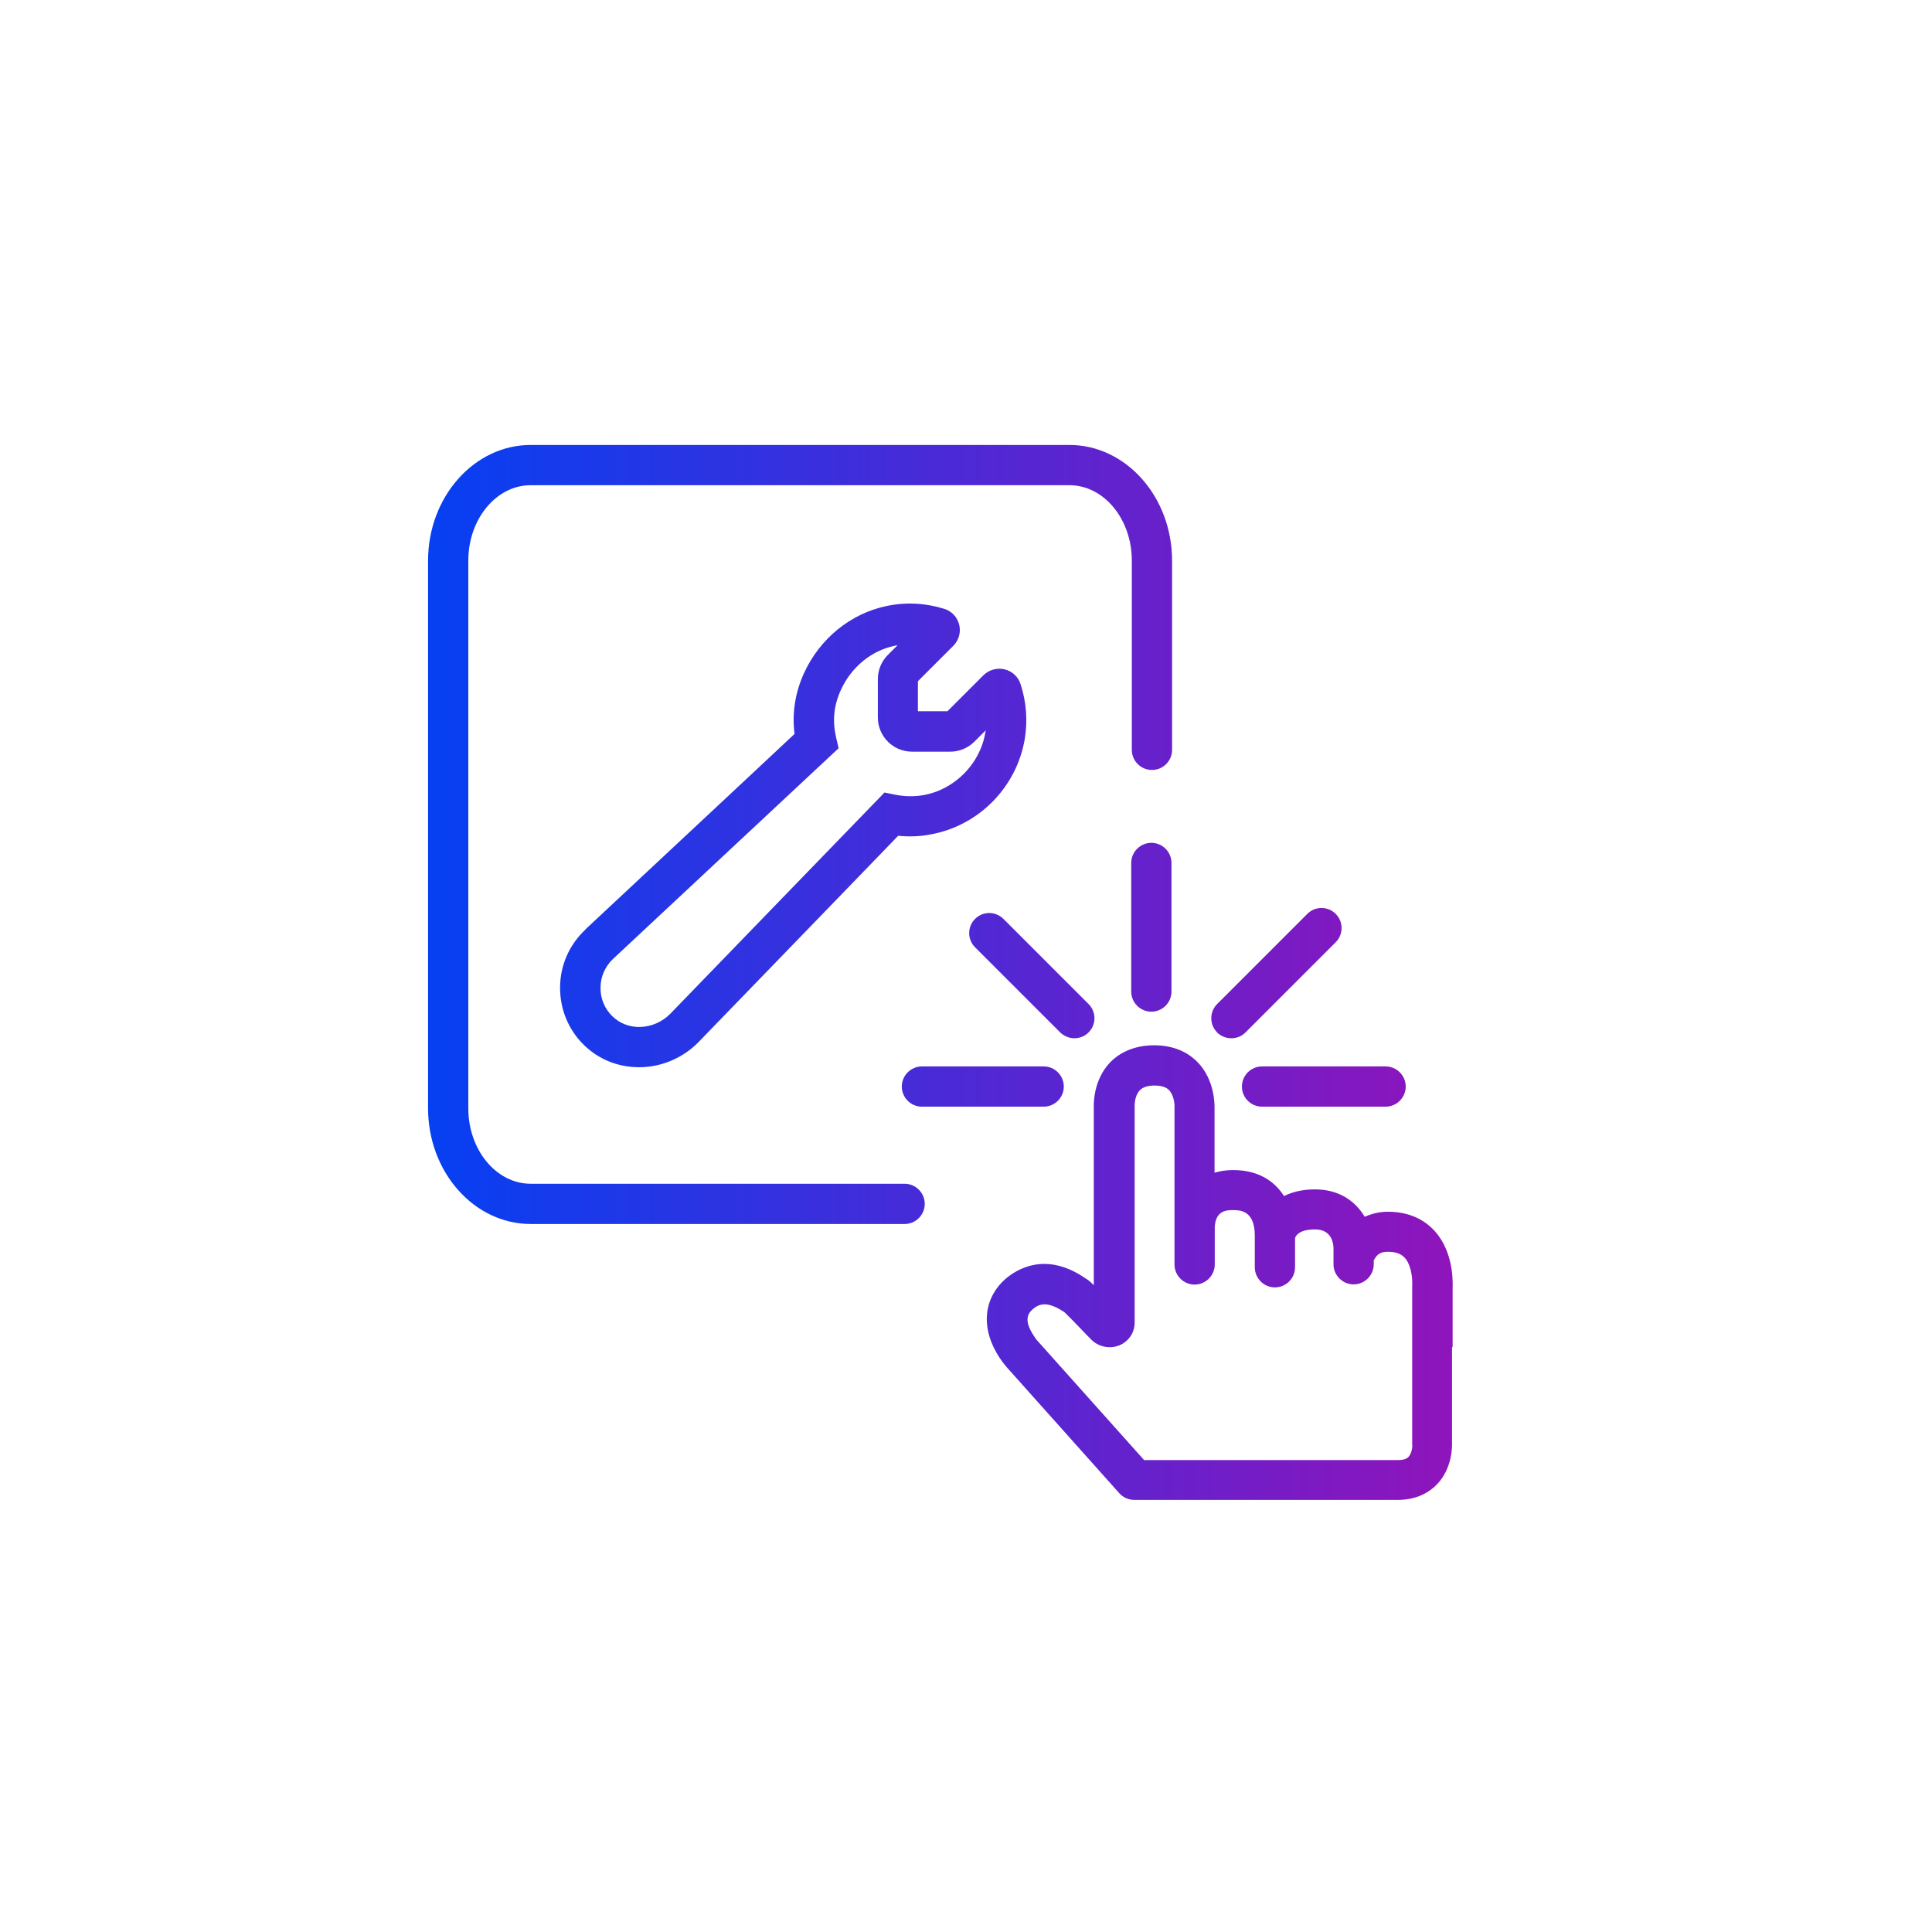 <?xml version="1.0" encoding="UTF-8"?>
<svg id="icons" xmlns="http://www.w3.org/2000/svg" width="33.87mm" height="33.87mm" xmlns:xlink="http://www.w3.org/1999/xlink" viewBox="0 0 96 96">
  <defs>
    <style>
      .cls-1 {
        fill: none;
      }

      .cls-1, .cls-2 {
        stroke-width: 0px;
      }

      .cls-2 {
        fill: url(#Neues_Verlaufsfeld_1);
      }
    </style>
    <linearGradient id="Neues_Verlaufsfeld_1" data-name="Neues Verlaufsfeld 1" x1="21.26" y1="48.33" x2="72.18" y2="48.33" gradientUnits="userSpaceOnUse">
      <stop offset="0" stop-color="#0540f2"/>
      <stop offset="1" stop-color="#8f14bb"/>
    </linearGradient>
  </defs>
  <path id="Bubble_Verlauf" data-name="Bubble Verlauf" class="cls-1" d="m48,0h0c26.55,0,48,21.45,48,48h0c0,26.55-21.45,48-48,48h0C21.45,96,0,74.55,0,48h0C0,21.45,21.45,0,48,0Z"/>
  <path class="cls-2" d="m72.18,66.95v-2.93c0-.16.09-1.55-.71-2.63-.4-.54-1.16-1.18-2.51-1.18-.42,0-.8.1-1.15.25-.44-.74-1.23-1.36-2.47-1.36-.63,0-1.13.13-1.54.33-.47-.74-1.27-1.29-2.53-1.29-.35,0-.64.05-.92.13v-3.23c0-.14.02-1.37-.84-2.26-.37-.38-1.04-.84-2.16-.84s-1.81.46-2.18.84c-.84.87-.82,2.06-.82,2.15v8.93c-.21-.21-.31-.28-.4-.33-2-1.39-3.46-.44-4,.03-1.12,1-1.22,2.51-.26,3.94,0,0,0,0,0,0,0,0,0,0,0,0h0s0,0,0,0c.18.26.32.42.32.42l5.61,6.28c.19.21.46.33.75.33h13.08c1,0,1.61-.42,1.95-.77.78-.81.75-1.92.75-2.01v-4.82Zm-2,4.85c0,.1-.03.43-.2.6-.1.1-.27.15-.5.15h-12.63l-5.32-5.95s-.08-.09-.15-.21c0,0,0,0,0,0,0,0,0,0,0,0-.59-.87-.22-1.19-.07-1.33.3-.26.71-.45,1.59.15.12.11.48.48.73.74.21.22.42.44.6.62.36.36.92.47,1.39.28.46-.19.76-.63.76-1.13v-10.81c0-.13.04-.52.26-.74.15-.15.39-.23.73-.23.49,0,.66.17.71.22.24.24.29.67.28.84v6c0,.06,0,.12,0,.15v1.68c0,.55.45,1,1,1s1-.45,1-1v-1.85c.04-.85.61-.85.92-.85s1.06,0,1.07,1.24c0,.02,0,.03,0,.05v1.55c0,.55.45,1,1,1s1-.45,1-1v-1.38s0-.04,0-.07c.04-.14.23-.43.99-.43.71,0,.89.49.92.88v.85c0,.55.45,1,1,1s1-.45,1-1v-.19s.04-.08.07-.12c0,0,0,0,0,0,.14-.22.33-.31.63-.31.55,0,.77.2.9.37.3.41.33,1.07.31,1.36v7.86Zm-25.37-17.81c0-.55.45-1,1-1h6.05c.55,0,1,.45,1,1s-.45,1-1,1h-6.05c-.55,0-1-.45-1-1Zm8.58-2.4c-.26,0-.51-.1-.71-.29l-4.23-4.23c-.39-.39-.39-1.02,0-1.41s1.02-.39,1.41,0l4.23,4.23c.39.39.39,1.02,0,1.41-.2.2-.45.29-.71.29Zm9.32,1.4h6.14c.55,0,1,.45,1,1s-.45,1-1,1h-6.14c-.55,0-1-.45-1-1s.45-1,1-1Zm-2.23-1.69c-.39-.39-.39-1.02,0-1.41l4.48-4.48c.39-.39,1.02-.39,1.41,0s.39,1.02,0,1.41l-4.48,4.48c-.2.2-.45.29-.71.29s-.51-.1-.71-.29Zm-2.27-8.42v6.39c0,.55-.45,1-1,1s-1-.45-1-1v-6.39c0-.55.45-1,1-1s1,.45,1,1Zm-12.26,16.94c0,.55-.45,1-1,1h-18.58c-2.81,0-5.1-2.58-5.1-5.75v-27.21c0-3.17,2.29-5.75,5.1-5.75h26.77c2.81,0,5.1,2.58,5.1,5.75v9.4c0,.55-.45,1-1,1s-1-.45-1-1v-9.4c0-2.07-1.39-3.75-3.1-3.75h-26.77c-1.71,0-3.1,1.68-3.1,3.75v27.21c0,2.07,1.39,3.75,3.1,3.75h18.58c.55,0,1,.45,1,1Zm-16.86-13.63c-.8.75-1.25,1.76-1.26,2.86-.01,1.09.41,2.12,1.19,2.88.73.71,1.69,1.1,2.73,1.1h.05c1.1-.01,2.17-.48,2.93-1.27l6.67-6.89,3.23-3.34c.52.05,1.05.04,1.57-.06,2.41-.42,4.31-2.33,4.72-4.75.15-.92.08-1.84-.21-2.73-.12-.37-.42-.64-.79-.73-.38-.09-.77.02-1.05.29l-1.79,1.79h-1.47v-1.49l1.76-1.76c.27-.27.39-.68.29-1.05-.09-.38-.38-.68-.75-.79-.95-.29-1.92-.34-2.89-.13-1.77.38-3.29,1.62-4.07,3.33-.44.97-.6,1.98-.47,3.02l-2.63,2.46-7.77,7.26Zm12.69-11.9c.51-1.13,1.51-1.96,2.67-2.2.05-.01.1-.02.15-.03l-.48.48c-.32.32-.5.75-.5,1.2v1.91c0,.94.76,1.7,1.7,1.7h1.9c.45,0,.88-.18,1.2-.5l.56-.56s-.01.07-.02.11c-.26,1.56-1.53,2.84-3.08,3.11-.46.08-.93.07-1.39-.02l-.54-.11-3.97,4.1-6.67,6.89c-.4.41-.95.65-1.52.66-.51.01-1-.18-1.36-.53-.39-.38-.6-.89-.59-1.43,0-.54.23-1.05.62-1.42l7.59-7.09,3.62-3.38-.13-.56c-.18-.81-.11-1.57.24-2.33Z"/>
</svg>